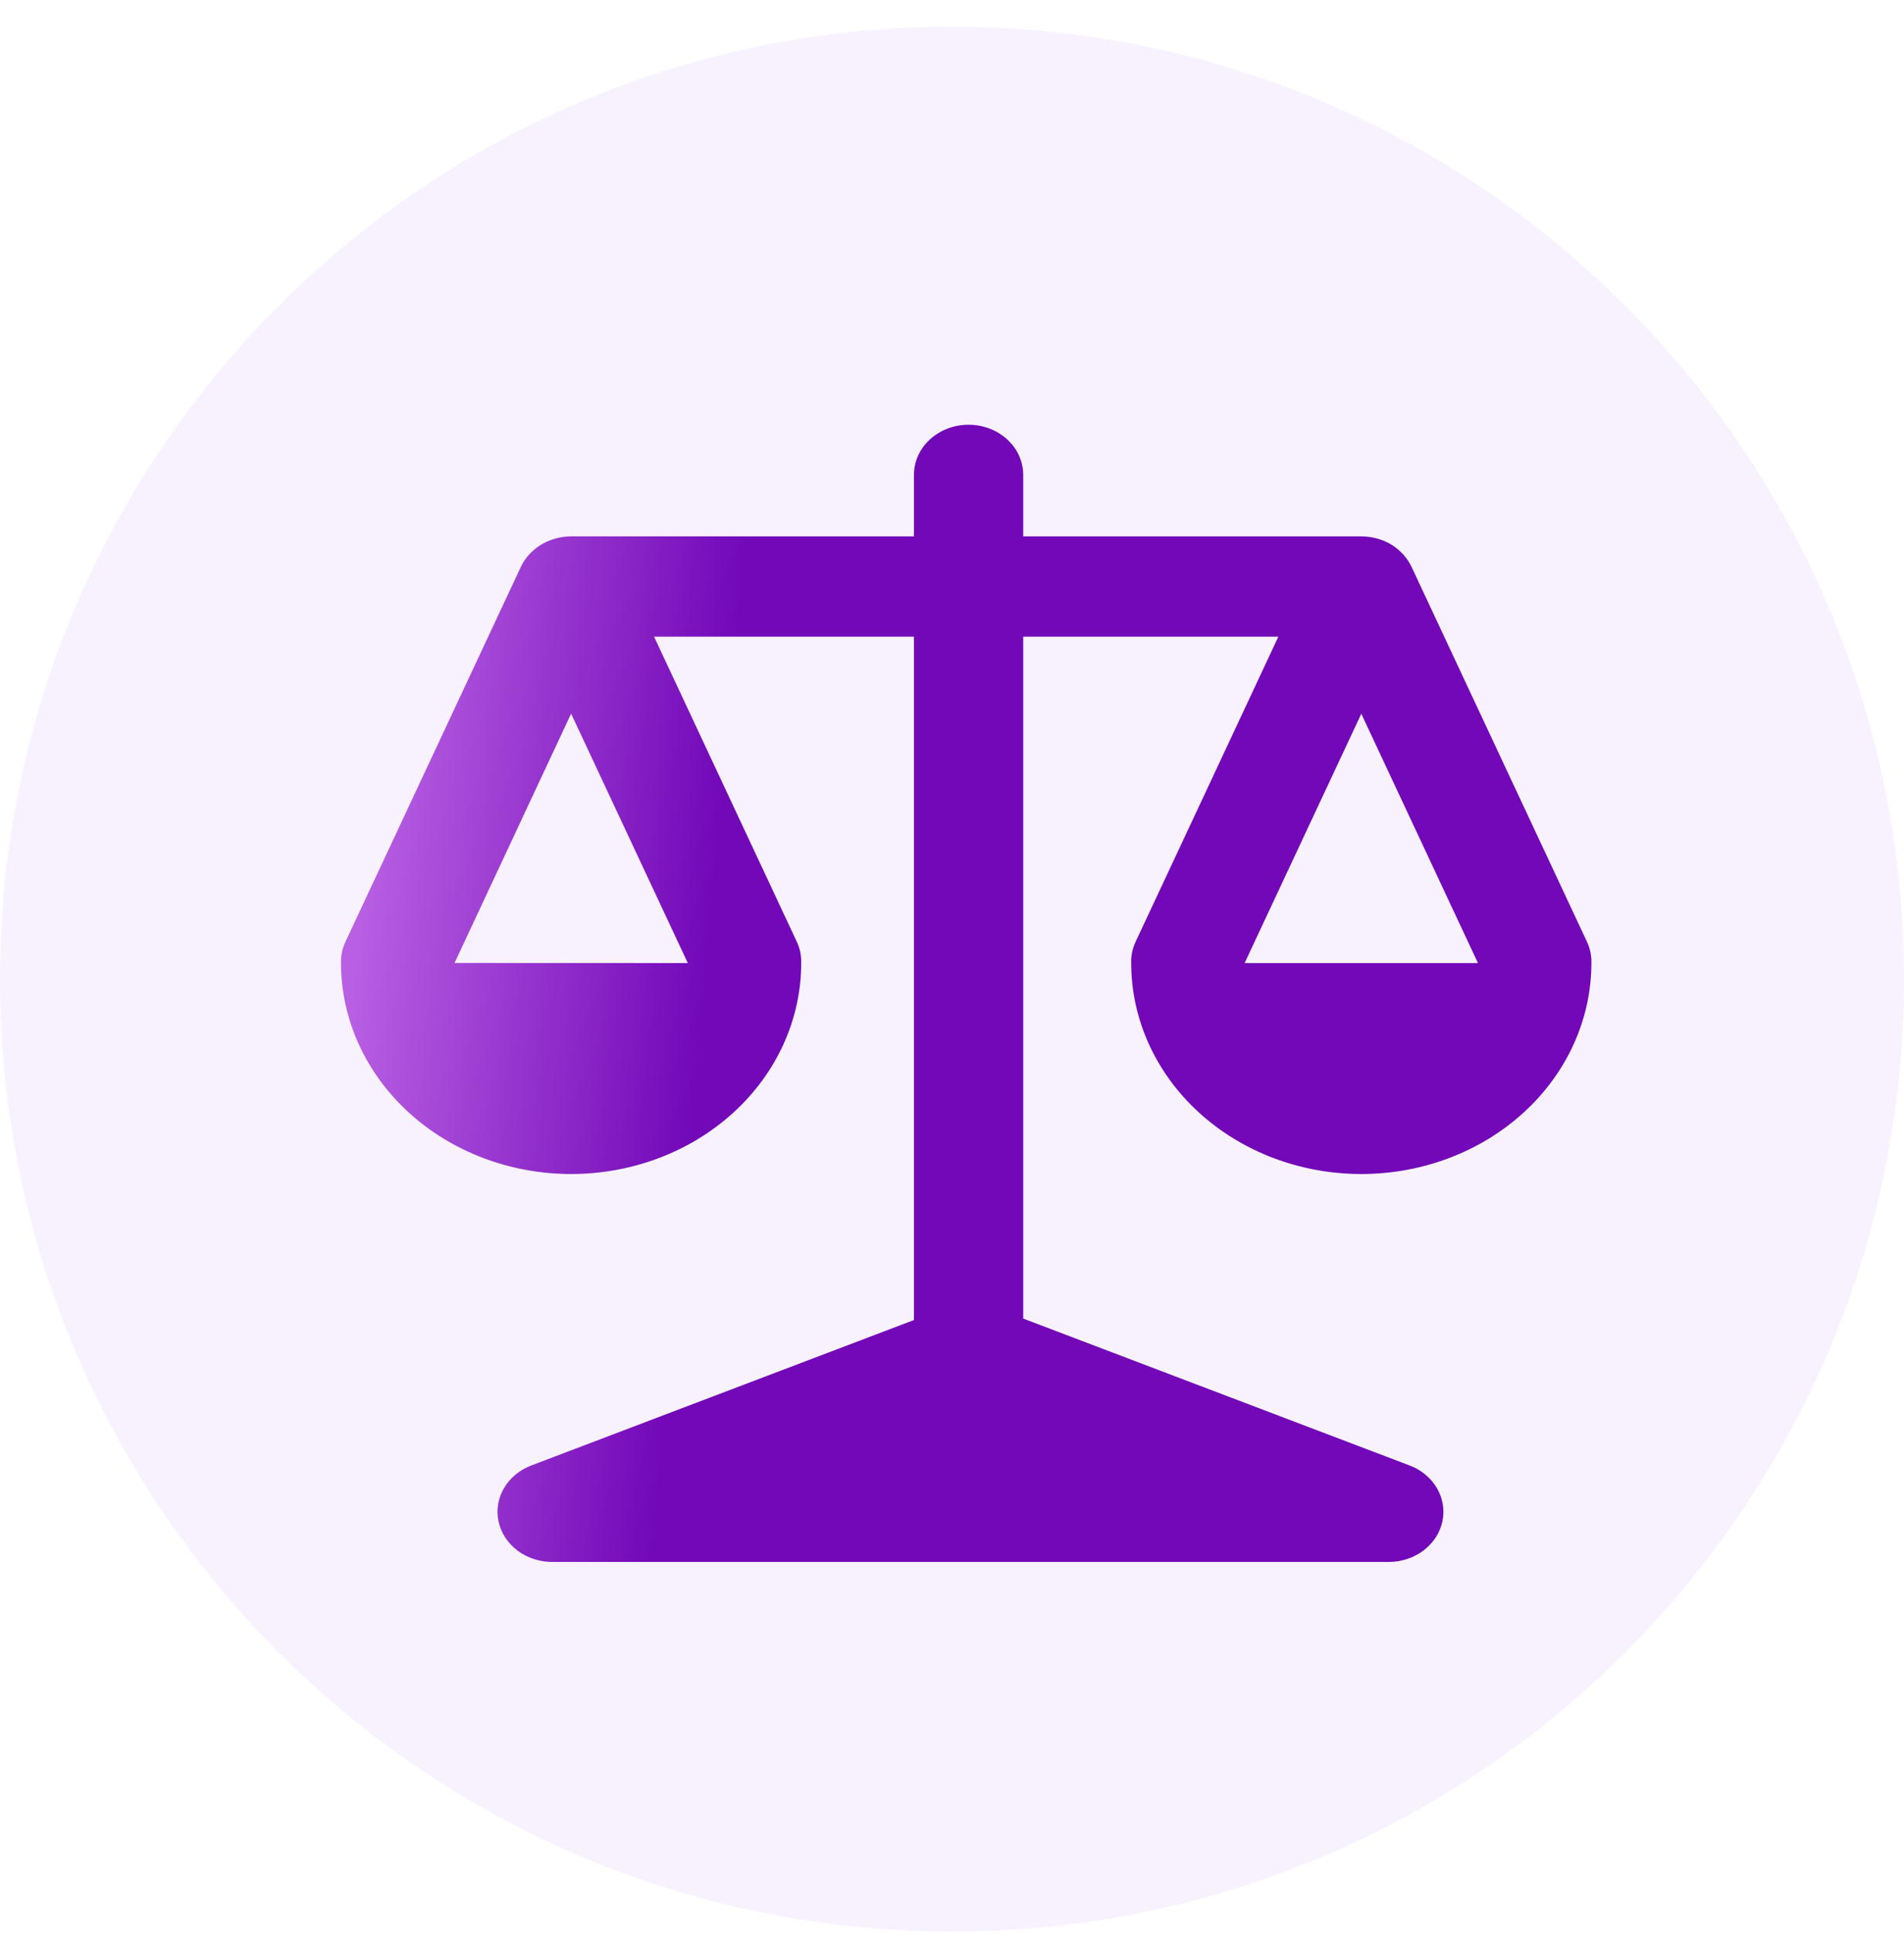 <svg width="67" height="68" viewBox="0 0 67 68" fill="none" xmlns="http://www.w3.org/2000/svg">
<path d="M0 34.44C0 15.938 14.998 0.939 33.5 0.939C52.002 0.939 67 15.938 67 34.44C67 52.941 52.002 67.939 33.5 67.939C14.998 67.939 0 52.941 0 34.44Z" fill="#9513FF" fill-opacity="0.06"/>
<path d="M47.903 18.866C48.28 18.867 48.649 18.969 48.965 19.159C49.282 19.356 49.53 19.634 49.68 19.957L55.843 33.124C55.952 33.355 56.005 33.605 56 33.856V33.872C56 35.841 55.147 37.729 53.628 39.121C52.11 40.513 50.05 41.295 47.903 41.295C45.755 41.295 43.696 40.513 42.178 39.121C40.659 37.729 39.806 35.841 39.806 33.872V33.856C39.8 33.605 39.854 33.355 39.962 33.124L44.984 22.395H36.006V46.38L49.603 51.547C50.015 51.703 50.354 51.985 50.564 52.345C50.774 52.705 50.842 53.12 50.755 53.52C50.668 53.921 50.432 54.281 50.088 54.54C49.744 54.798 49.313 54.94 48.868 54.94H19.431C18.986 54.94 18.554 54.798 18.21 54.54C17.866 54.281 17.63 53.921 17.544 53.52C17.457 53.12 17.524 52.705 17.734 52.345C17.944 51.985 18.284 51.703 18.695 51.547L32.161 46.431V22.395H23.016L28.038 33.124C28.146 33.355 28.2 33.605 28.194 33.856V33.872C28.194 35.841 27.341 37.729 25.822 39.121C24.304 40.513 22.244 41.295 20.097 41.295C17.95 41.295 15.89 40.513 14.372 39.121C12.854 37.729 12 35.841 12 33.872V33.856C11.995 33.605 12.048 33.355 12.157 33.124L18.32 19.957C18.468 19.633 18.717 19.357 19.035 19.162C19.35 18.97 19.719 18.867 20.097 18.866H32.161V16.702C32.161 16.235 32.363 15.786 32.724 15.456C33.084 15.125 33.573 14.94 34.083 14.94C34.593 14.94 35.082 15.125 35.443 15.456C35.803 15.786 36.006 16.235 36.006 16.702V18.866H47.903ZM24.203 33.875L20.097 25.102L15.995 33.872L24.203 33.875ZM52.008 33.875L47.903 25.106L43.797 33.875H52.008Z" fill="url(#paint0_linear_363_19052)"/>
<defs>
<linearGradient id="paint0_linear_363_19052" x1="12" y1="39.215" x2="24.327" y2="40.346" gradientUnits="userSpaceOnUse">
<stop stop-color="#B85FE3"/>
<stop offset="1" stop-color="#7208B8"/>
</linearGradient>
</defs>
</svg>
